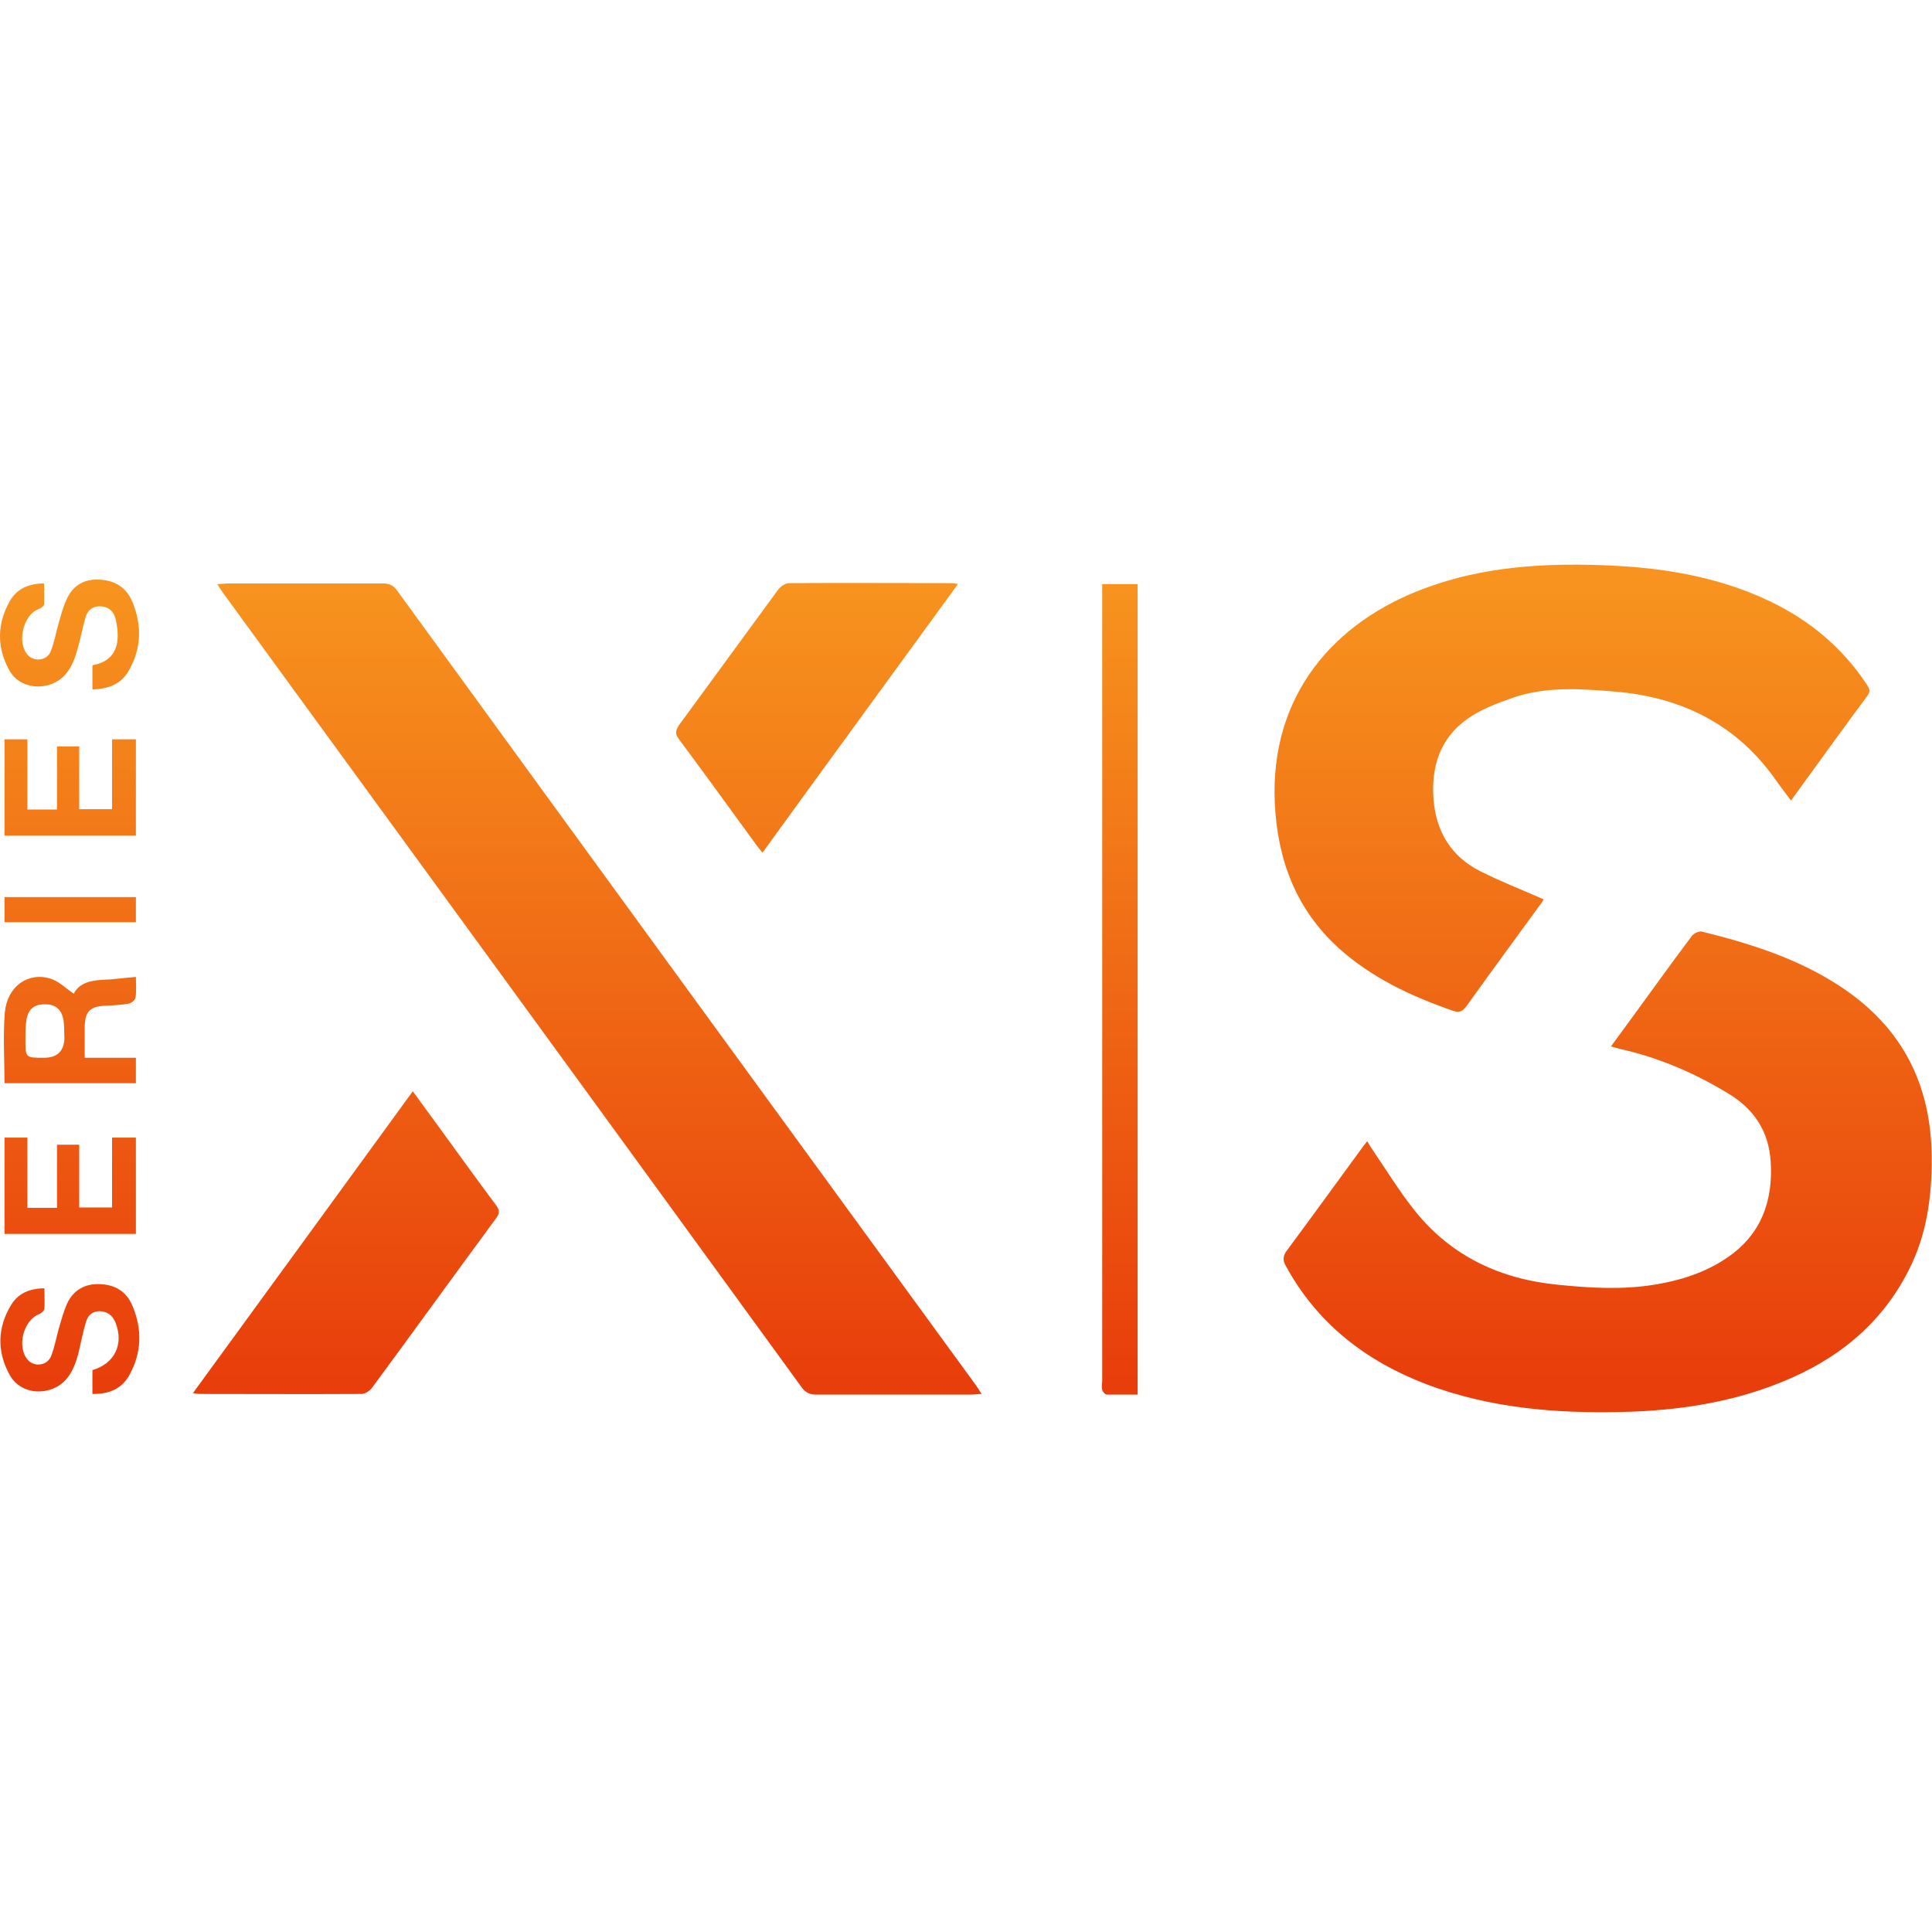 <?xml version="1.0" encoding="UTF-8"?>
<svg xmlns="http://www.w3.org/2000/svg" xmlns:xlink="http://www.w3.org/1999/xlink" id="_層_1" viewBox="0 0 60 60">
  <defs>
    <style>.cls-1{fill:url(#_命名漸層_24-2);}.cls-2{fill:url(#_命名漸層_24-4);}.cls-3{fill:url(#_命名漸層_24-5);}.cls-4{fill:url(#_命名漸層_24-3);}.cls-5{fill:url(#_命名漸層_24-7);}.cls-6{fill:url(#_命名漸層_24-6);}.cls-7{fill:url(#_命名漸層_24-9);}.cls-8{fill:url(#_命名漸層_24-8);}.cls-9{fill:url(#_命名漸層_24);}.cls-10{fill:url(#_命名漸層_24-11);}.cls-11{fill:url(#_命名漸層_24-10);}.cls-12{fill:url(#_命名漸層_24-12);}</style>
    <linearGradient id="_命名漸層_24" x1="18.62" y1="18.24" x2="18.62" y2="42.85" gradientTransform="matrix(1, 0, 0, 1, 0, 0)" gradientUnits="userSpaceOnUse">
      <stop offset="0" stop-color="#f7931e"></stop>
      <stop offset="1" stop-color="#e83e0b"></stop>
    </linearGradient>
    <linearGradient id="_命名漸層_24-2" x1="49.94" y1="18.24" x2="49.94" y2="42.85" xlink:href="#_命名漸層_24"></linearGradient>
    <linearGradient id="_命名漸層_24-3" x1="48.82" y1="18.24" x2="48.82" y2="42.85" xlink:href="#_命名漸層_24"></linearGradient>
    <linearGradient id="_命名漸層_24-4" x1="10.74" y1="18.24" x2="10.74" y2="42.85" xlink:href="#_命名漸層_24"></linearGradient>
    <linearGradient id="_命名漸層_24-5" x1="25.37" y1="18.24" x2="25.37" y2="42.85" xlink:href="#_命名漸層_24"></linearGradient>
    <linearGradient id="_命名漸層_24-6" x1="34.77" y1="18.24" x2="34.77" y2="42.85" xlink:href="#_命名漸層_24"></linearGradient>
    <linearGradient id="_命名漸層_24-7" x1="2.18" y1="18.24" x2="2.18" y2="42.85" xlink:href="#_命名漸層_24"></linearGradient>
    <linearGradient id="_命名漸層_24-8" x1="2.16" y1="18.24" x2="2.16" y2="42.85" xlink:href="#_命名漸層_24"></linearGradient>
    <linearGradient id="_命名漸層_24-9" x1="2.16" y1="18.24" x2="2.16" y2="42.85" xlink:href="#_命名漸層_24"></linearGradient>
    <linearGradient id="_命名漸層_24-10" x1="2.18" y1="18.24" x2="2.18" y2="42.85" xlink:href="#_命名漸層_24"></linearGradient>
    <linearGradient id="_命名漸層_24-11" x1="2.18" y1="18.24" x2="2.18" y2="42.85" xlink:href="#_命名漸層_24"></linearGradient>
    <linearGradient id="_命名漸層_24-12" x1="2.18" y1="18.24" x2="2.18" y2="42.85" xlink:href="#_命名漸層_24"></linearGradient>
  </defs>
  <path class="cls-9" d="M30.49,43.29c-.14,0-.24,.02-.34,.02-1.6,0-3.2,0-4.8,0-.2,0-.33-.06-.45-.22-5.99-8.24-11.99-16.47-17.99-24.7-.05-.07-.09-.14-.16-.25,.13,0,.23-.02,.33-.02,1.61,0,3.22,0,4.82,0,.2,0,.33,.07,.44,.23,5.99,8.24,11.99,16.47,17.99,24.7,.05,.07,.09,.14,.16,.25Z"></path>
  <path class="cls-1" d="M50.02,32.51c.23-.31,.43-.59,.63-.86,.63-.86,1.25-1.73,1.89-2.58,.06-.08,.22-.16,.31-.14,1.53,.38,3.02,.85,4.34,1.73,1.88,1.25,2.78,3.01,2.8,5.26,.01,1.24-.15,2.43-.72,3.54-.86,1.69-2.24,2.78-3.96,3.47-1.58,.64-3.24,.88-4.93,.92-2.07,.05-4.12-.12-6.08-.86-1.88-.72-3.39-1.88-4.37-3.68-.1-.18-.09-.31,.04-.48,.8-1.08,1.59-2.17,2.38-3.25,.03-.04,.06-.07,.11-.14,.07,.12,.13,.22,.2,.32,.43,.63,.83,1.29,1.31,1.88,1.13,1.39,2.65,2.09,4.42,2.26,.99,.1,1.98,.16,2.97,0,.82-.13,1.61-.38,2.29-.85,1.04-.71,1.42-1.75,1.34-2.98-.06-.93-.51-1.62-1.3-2.1-1.05-.64-2.16-1.12-3.36-1.39-.09-.02-.18-.05-.32-.09Z"></path>
  <path class="cls-4" d="M55.62,24.86c-.17-.23-.32-.42-.46-.62-1.21-1.73-2.91-2.58-4.98-2.76-1.08-.09-2.16-.17-3.2,.19-.49,.17-.99,.36-1.4,.65-.86,.6-1.14,1.5-1.06,2.51,.08,1,.55,1.77,1.44,2.22,.63,.32,1.3,.58,1.98,.88-.02,.04-.06,.11-.12,.18-.76,1.05-1.53,2.09-2.28,3.14-.12,.16-.22,.21-.42,.14-1.29-.45-2.52-1.02-3.55-1.95-1.33-1.21-1.9-2.75-1.98-4.51-.15-3.32,1.82-5.64,4.74-6.69,1.73-.63,3.54-.75,5.36-.69,1.84,.06,3.63,.33,5.31,1.14,1.22,.59,2.22,1.43,2.97,2.56,.08,.12,.13,.21,.03,.35-.79,1.06-1.56,2.14-2.37,3.25Z"></path>
  <path class="cls-2" d="M5.98,43.28c2.3-3.15,4.56-6.26,6.84-9.39,.31,.43,.6,.82,.89,1.22,.56,.77,1.12,1.55,1.69,2.31,.11,.15,.13,.25,.01,.41-1.29,1.75-2.56,3.51-3.85,5.26-.07,.1-.22,.2-.33,.2-1.68,.01-3.37,0-5.05,0-.04,0-.09-.01-.2-.03Z"></path>
  <path class="cls-3" d="M29.75,18.14c-2.03,2.79-4.05,5.55-6.07,8.34-.07-.08-.12-.15-.17-.21-.81-1.11-1.61-2.22-2.43-3.32-.12-.16-.1-.26,0-.42,1.03-1.4,2.05-2.81,3.08-4.21,.07-.1,.22-.2,.33-.21,1.7-.01,3.4,0,5.11,0,.03,0,.06,.01,.15,.03Z"></path>
  <path class="cls-6" d="M35.32,43.31c-.33,0-.64,0-.95,0-.05,0-.13-.09-.14-.15-.03-.09,0-.19,0-.28,0-8.1,0-16.2,0-24.3v-.44h1.1v25.18Z"></path>
  <path class="cls-5" d="M2.64,32.85h1.58v.79H.14c0-.74-.05-1.47,.01-2.19,.07-.81,.71-1.27,1.41-1.06,.27,.08,.49,.31,.73,.47,.16-.31,.48-.41,.88-.43,.34-.01,.67-.06,1.05-.09,0,.2,.02,.42-.01,.64-.01,.08-.14,.18-.22,.19-.22,.04-.45,.05-.68,.06-.53,.02-.68,.18-.68,.71,0,.28,0,.56,0,.9Zm-.64-.62c-.01-.19,0-.38-.03-.56-.06-.33-.26-.49-.59-.48-.32,0-.5,.15-.56,.48-.03,.2-.03,.41-.03,.62,0,.56,0,.56,.57,.56q.63,0,.64-.62Z"></path>
  <path class="cls-8" d="M1.38,40.01c0,.23,.01,.42,0,.62,0,.07-.09,.15-.16,.18-.5,.19-.71,1.03-.35,1.43,.2,.22,.59,.17,.71-.11,.12-.29,.17-.61,.26-.92,.07-.24,.14-.49,.24-.72,.2-.43,.56-.63,1.03-.61,.48,.02,.83,.24,1.01,.69,.3,.72,.28,1.44-.1,2.13-.24,.44-.65,.6-1.15,.59v-.74c.69-.2,.98-.8,.72-1.47-.09-.22-.24-.35-.49-.36-.24,0-.38,.14-.43,.34-.1,.32-.16,.66-.24,.99-.15,.54-.38,1.01-1,1.14-.46,.09-.92-.09-1.14-.51-.39-.72-.37-1.46,.06-2.16,.22-.36,.58-.51,1.04-.51Z"></path>
  <path class="cls-7" d="M2.87,21.41v-.75c.79-.14,.88-.75,.72-1.44-.06-.24-.23-.39-.49-.39-.25,0-.39,.14-.45,.36-.09,.32-.15,.64-.24,.96-.15,.55-.39,1.03-1.02,1.15-.45,.08-.9-.1-1.11-.5-.39-.72-.37-1.45,.04-2.16,.22-.36,.58-.52,1.05-.52,0,.23,.01,.44,0,.64,0,.06-.11,.14-.18,.16-.48,.18-.68,1.07-.31,1.44,.2,.2,.58,.15,.69-.12,.12-.29,.17-.61,.26-.92,.07-.23,.13-.47,.23-.69,.19-.43,.53-.65,1.01-.63,.5,.02,.86,.24,1.05,.71,.29,.72,.27,1.42-.11,2.1-.24,.44-.65,.59-1.15,.6Z"></path>
  <path class="cls-11" d="M4.22,35.33v2.99H.14v-2.99H.85v2.18h.92v-1.96h.69v1.95h1.02v-2.17h.74Z"></path>
  <path class="cls-10" d="M4.22,22.97v2.98H.14v-2.99H.85v2.18h.92v-1.96h.69v1.95h1.02v-2.17h.74Z"></path>
  <path class="cls-12" d="M.14,28.64v-.78H4.22v.78H.14Z"></path>
</svg>
